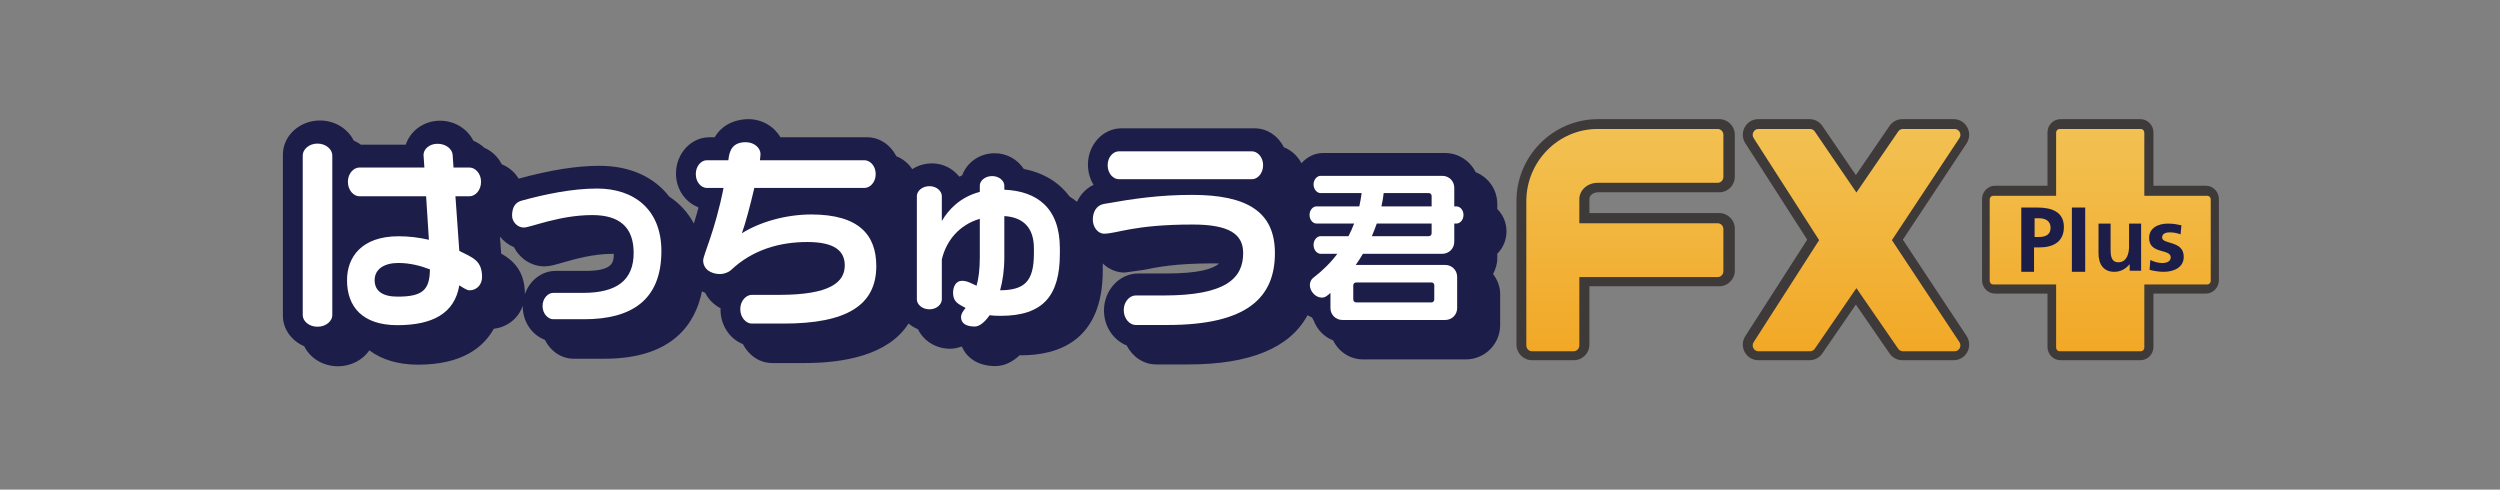 <svg width="240" height="47" viewBox="0 0 240 47" fill="none" xmlns="http://www.w3.org/2000/svg">
<rect x="0" y="0" width="240" height="47" fill="#808080" stroke="none"/>
<path fill-rule="evenodd" clip-rule="evenodd" d="M206.731 17.831V12.71C206.731 12.01 206.168 11.438 205.481 11.438H197.808C197.121 11.438 196.558 12.01 196.558 12.71V17.831H191.527C190.839 17.831 190.276 18.404 190.276 19.104V26.913C190.276 27.612 190.839 28.185 191.527 28.185H196.558V33.306C196.558 34.006 197.121 34.579 197.808 34.579H205.481C206.168 34.579 206.731 34.006 206.731 33.306V28.185H211.763C212.45 28.185 213.013 27.612 213.013 26.913V19.104C213.013 18.404 212.45 17.831 211.763 17.831H206.731Z" fill="#3E3A39"/>
<path fill-rule="evenodd" clip-rule="evenodd" d="M187.56 11.438H182.617C182.131 11.438 181.677 11.678 181.4 12.082L178.164 16.808L174.941 12.084C174.664 11.679 174.209 11.438 173.722 11.438H168.791C168.248 11.438 167.749 11.737 167.49 12.219C167.231 12.703 167.254 13.288 167.548 13.748L173.492 23.009L167.549 32.268C167.253 32.728 167.231 33.314 167.489 33.796C167.749 34.279 168.248 34.579 168.791 34.579H173.722C174.207 34.579 174.661 34.339 174.938 33.936L178.164 29.24L181.403 33.938C181.679 34.339 182.133 34.579 182.617 34.579H187.56C188.108 34.579 188.608 34.276 188.866 33.788C189.124 33.299 189.095 32.711 188.791 32.251L182.673 23.009L188.791 13.766C189.095 13.306 189.124 12.717 188.866 12.229C188.608 11.741 188.108 11.438 187.56 11.438Z" fill="#3E3A39"/>
<path fill-rule="evenodd" clip-rule="evenodd" d="M165.051 11.438H153.417C149.095 11.438 145.579 14.963 145.579 19.297V33.082C145.579 33.908 146.248 34.579 147.071 34.579H151.09C151.913 34.579 152.583 33.908 152.583 33.082V27.48H165.051C165.874 27.48 166.543 26.808 166.543 25.983V21.953C166.543 21.129 165.874 20.457 165.051 20.457H152.583V19.084C152.583 18.746 152.965 18.46 153.417 18.46H165.051C165.874 18.46 166.543 17.789 166.543 16.964V12.934C166.543 12.109 165.874 11.438 165.051 11.438Z" fill="#3E3A39"/>
<path fill-rule="evenodd" clip-rule="evenodd" d="M197.727 12.381C197.543 12.381 197.388 12.537 197.388 12.722V18.795H191.35C191.166 18.795 191.011 18.951 191.011 19.135V26.969C191.011 27.153 191.166 27.309 191.35 27.309H197.388V33.382C197.388 33.567 197.543 33.723 197.727 33.723H205.515C205.699 33.723 205.854 33.567 205.854 33.382V27.309H211.892C212.076 27.309 212.231 27.153 212.231 26.969V19.135C212.231 18.951 212.076 18.795 211.892 18.795H205.854V12.722C205.854 12.537 205.699 12.381 205.515 12.381H197.727Z" fill="url(#paint0_linear_3465_52388)"/>
<path fill-rule="evenodd" clip-rule="evenodd" d="M182.684 12.381C182.501 12.381 182.33 12.472 182.226 12.624L178.215 18.482L174.219 12.625C174.115 12.473 173.944 12.381 173.761 12.381H168.814C168.61 12.381 168.422 12.494 168.325 12.676C168.228 12.857 168.236 13.078 168.347 13.251L174.636 23.053L168.347 32.853C168.236 33.026 168.228 33.248 168.325 33.428C168.422 33.61 168.61 33.723 168.814 33.723H173.761C173.943 33.723 174.114 33.632 174.218 33.481L178.215 27.661L182.227 33.482C182.331 33.633 182.501 33.723 182.684 33.723H187.642C187.847 33.723 188.036 33.608 188.133 33.425C188.23 33.242 188.219 33.019 188.105 32.847L181.623 23.053L188.105 13.257C188.219 13.085 188.23 12.862 188.133 12.679C188.036 12.495 187.847 12.381 187.642 12.381H182.684Z" fill="url(#paint1_linear_3465_52388)"/>
<path fill-rule="evenodd" clip-rule="evenodd" d="M153.367 12.381C149.595 12.381 146.526 15.498 146.526 19.328V33.16C146.526 33.471 146.775 33.723 147.081 33.723H151.062C151.368 33.723 151.616 33.471 151.616 33.16V26.6H164.891C165.197 26.6 165.445 26.348 165.445 26.037V21.994C165.445 21.683 165.197 21.431 164.891 21.431H151.616V19.115C151.616 18.253 152.402 17.551 153.367 17.551H164.891C165.197 17.551 165.445 17.298 165.445 16.987V12.944C165.445 12.633 165.197 12.381 164.891 12.381H153.367Z" fill="url(#paint2_linear_3465_52388)"/>
<path fill-rule="evenodd" clip-rule="evenodd" d="M209.336 22.496C208.97 22.375 208.703 22.307 208.266 22.307C207.946 22.307 207.563 22.418 207.563 22.796C207.563 23.5 209.639 23.054 209.639 24.651C209.639 25.681 208.685 26.094 207.714 26.094C207.26 26.094 206.796 26.016 206.36 25.905L206.431 24.96C206.805 25.14 207.197 25.252 207.607 25.252C207.91 25.252 208.391 25.14 208.391 24.711C208.391 23.844 206.315 24.436 206.315 22.839C206.315 21.886 207.179 21.465 208.115 21.465C208.676 21.465 209.042 21.551 209.416 21.628L209.336 22.496ZM205.548 25.988H204.45V25.374H204.433C204.078 25.812 203.576 26.094 202.971 26.094C201.916 26.094 201.458 25.338 201.458 24.319V21.465H202.617V23.881C202.617 24.434 202.625 25.18 203.369 25.18C204.208 25.18 204.389 24.258 204.389 23.679V21.465H205.548V25.988ZM198.901 26.094H200.179V19.923H198.901V26.094ZM195.322 22.751H195.734C196.325 22.751 196.856 22.557 196.856 21.873C196.856 21.188 196.341 20.951 195.734 20.951H195.322V22.751ZM194.043 19.923H195.591C196.919 19.923 198.134 20.311 198.134 21.788C198.134 23.229 197.094 23.751 195.783 23.751H195.267V26.094H194.043V19.923Z" fill="#1D1D49"/>
<path fill-rule="evenodd" clip-rule="evenodd" d="M50.377 28.28C50.377 28.256 50.389 28.238 50.389 28.218C50.389 25.967 49.203 24.959 48.113 24.342C48.074 23.74 48.042 23.402 47.998 22.721C48.356 23.159 48.814 23.515 49.345 23.73C49.885 24.803 50.998 25.57 52.256 25.57C52.76 25.57 53.236 25.436 54.016 25.208C55.182 24.871 56.944 24.367 58.829 24.367H58.926C58.924 25.188 58.829 26.006 56.22 26.006H53.345C51.972 26.006 50.812 26.958 50.377 28.28ZM143.738 24.817V24.359C144.28 23.817 144.623 23.065 144.623 22.211C144.623 21.359 144.28 20.61 143.738 20.068V19.579C143.738 18.192 142.877 17.01 141.662 16.529C141.122 15.443 140.013 14.69 138.721 14.69H127.015C126.189 14.69 125.459 15.073 124.943 15.674C124.566 14.963 123.967 14.419 123.253 14.135C122.705 13.058 121.657 12.319 120.446 12.319H107.66C105.889 12.319 104.442 13.882 104.442 15.799C104.442 16.517 104.637 17.188 104.982 17.739C104.268 18.087 103.722 18.657 103.393 19.375C103.16 19.189 102.924 19.014 102.669 18.86C101.667 17.5 100.179 16.588 98.282 16.221C97.703 15.334 96.691 14.711 95.493 14.711C94.025 14.711 92.814 15.607 92.374 16.827C92.283 16.87 92.186 16.919 92.098 16.964C91.495 16.211 90.57 15.685 89.477 15.685C88.765 15.685 88.114 15.892 87.573 16.241C87.202 15.67 86.664 15.238 86.047 14.996C85.501 13.919 84.456 13.178 83.238 13.178H74.927C74.326 12.159 73.185 11.438 71.834 11.438C71.222 11.438 69.524 11.601 68.612 13.178H68.096C66.334 13.178 64.894 14.744 64.894 16.66C64.894 18.161 65.786 19.402 67.013 19.888C67.028 19.909 67.032 19.93 67.052 19.952C66.899 20.509 66.753 21.003 66.61 21.457C66.043 20.397 65.241 19.524 64.249 18.878C62.806 17.001 60.493 15.918 57.563 15.918C55.349 15.918 52.875 16.311 49.788 17.151C49.411 16.517 48.833 16.036 48.165 15.769C47.804 15.047 47.208 14.49 46.494 14.189C46.189 13.9 45.837 13.671 45.441 13.504C44.866 12.375 43.671 11.588 42.239 11.588C40.671 11.588 39.392 12.571 38.953 13.887H34.724C34.699 13.887 34.674 13.893 34.654 13.893C34.436 13.737 34.208 13.6 33.953 13.49C33.392 12.36 32.162 11.567 30.714 11.567C28.758 11.567 27.158 13.038 27.158 14.841V30.309C27.158 31.606 27.996 32.72 29.206 33.239C29.759 34.37 30.995 35.161 32.448 35.161C33.719 35.161 34.828 34.547 35.459 33.634C36.634 34.519 38.219 35.008 40.118 35.008C44.421 35.008 46.433 33.304 47.405 31.56C48.714 31.409 49.784 30.544 50.192 29.331C50.192 29.357 50.184 29.384 50.184 29.41C50.184 30.904 51.075 32.158 52.309 32.625C52.837 33.694 53.871 34.437 55.073 34.437H58.045C64.632 34.437 66.773 31.01 67.386 27.968C67.485 28.02 67.592 28.069 67.699 28.113C68.016 28.749 68.532 29.257 69.181 29.603C69.181 29.637 69.169 29.675 69.169 29.716C69.169 31.25 70.072 32.547 71.318 33.034C71.875 34.117 72.923 34.853 74.132 34.853H77.226C80.988 34.853 85.291 34.105 87.219 31.053C87.489 31.28 87.797 31.472 88.128 31.61C88.644 32.706 89.832 33.479 91.205 33.479C91.59 33.479 91.965 33.389 92.31 33.27C92.324 33.273 92.336 33.278 92.348 33.283C92.787 34.306 93.828 35.144 95.554 35.144C96.385 35.144 97.181 34.767 97.893 34.101C97.929 34.101 98.048 34.108 98.048 34.108C101.613 34.108 105.865 32.696 105.865 25.957V25.439C105.865 25.387 105.859 25.338 105.859 25.292C106.425 25.826 107.155 26.166 107.962 26.166L109.815 25.906C111.014 25.658 112.829 25.284 116.471 25.284C116.683 25.284 116.866 25.292 117.039 25.294C116.471 25.796 115.146 26.255 111.97 26.255H109.266C107.464 26.255 105.982 27.852 105.982 29.809C105.982 31.355 106.898 32.661 108.157 33.161C108.72 34.25 109.774 34.986 110.99 34.986H114.061C120.007 34.986 123.836 33.396 125.523 30.259C125.656 30.34 125.79 30.408 125.945 30.469C125.989 30.565 126.054 30.656 126.108 30.755C126.435 31.63 127.108 32.341 127.98 32.68C128.509 33.755 129.579 34.503 130.86 34.503H140.723C142.538 34.503 144.014 33.027 144.014 31.218V28.202C144.014 27.479 143.737 26.847 143.337 26.305C143.568 25.854 143.738 25.358 143.738 24.817Z" fill="#1D1D49"/>
<path fill-rule="evenodd" clip-rule="evenodd" d="M137.69 28.755C137.69 28.905 137.569 29.031 137.436 29.031H130.195C130.042 29.031 129.913 28.905 129.913 28.755V27.373C129.913 27.236 130.042 27.114 130.195 27.114H137.436C137.569 27.114 137.69 27.236 137.69 27.373V28.755ZM137.436 22.398C137.436 22.55 137.312 22.672 137.17 22.672H131.699C131.869 22.275 132.022 21.869 132.171 21.457H137.436V22.398ZM140.496 20.635C140.496 20.147 140.151 19.816 139.839 19.816H139.61V18.016C139.61 17.38 139.1 16.881 138.462 16.881H126.759C126.457 16.881 126.102 17.216 126.102 17.702C126.102 18.202 126.457 18.536 126.759 18.536H130.717C130.654 18.977 130.59 19.403 130.492 19.816H126.363C126.058 19.816 125.716 20.147 125.716 20.635C125.716 21.123 126.058 21.457 126.363 21.457H129.997C129.844 21.869 129.659 22.275 129.454 22.672H126.776C126.457 22.672 126.102 23.008 126.102 23.509C126.102 24.027 126.457 24.364 126.776 24.364H128.385C127.742 25.226 126.943 26.003 126.058 26.683C125.872 26.826 125.747 27.082 125.747 27.373C125.747 27.961 126.288 28.571 126.896 28.571C127.252 28.571 127.483 28.331 127.723 28.115V29.576C127.723 30.214 128.232 30.718 128.875 30.718H138.738C139.384 30.718 139.887 30.214 139.887 29.576V26.579C139.887 25.943 139.384 25.434 138.738 25.434H130.151C130.393 25.091 130.627 24.727 130.84 24.364H138.462C139.1 24.364 139.61 23.858 139.61 23.217V21.457H139.839C140.151 21.457 140.496 21.123 140.496 20.635ZM137.436 19.816H132.616C132.711 19.389 132.79 18.965 132.834 18.536H137.17C137.312 18.536 137.436 18.657 137.436 18.795V19.816Z" fill="white"/>
<path fill-rule="evenodd" clip-rule="evenodd" d="M112.073 31.198H109.014C108.479 31.198 107.879 30.624 107.879 29.767C107.879 28.931 108.479 28.365 109.014 28.365H111.717C117.696 28.365 119.344 26.712 119.344 24.294C119.344 22.473 118.004 21.555 114.498 21.555C108.82 21.555 107.229 22.433 105.988 22.433C105.385 22.433 104.91 21.787 104.91 21.083C104.91 20.324 105.27 19.713 105.962 19.581C108.842 19.066 111.33 18.709 114.442 18.709C119.69 18.709 122.392 20.305 122.392 24.294C122.392 28.571 119.728 31.198 112.073 31.198ZM120.191 17.205H107.407C106.883 17.205 106.335 16.673 106.335 15.857C106.335 15.061 106.883 14.528 107.407 14.528H120.191C120.704 14.528 121.258 15.061 121.258 15.857C121.258 16.673 120.704 17.205 120.191 17.205Z" fill="white"/>
<path fill-rule="evenodd" clip-rule="evenodd" d="M101.747 24.353V23.839C101.747 19.96 99.557 18.347 96.415 18.212V17.814C96.415 17.374 95.935 16.904 95.243 16.904C94.534 16.904 94.062 17.374 94.062 17.814V18.421C92.163 18.92 91.047 20.135 90.415 21.218V18.82C90.415 18.368 89.938 17.872 89.228 17.872C88.498 17.872 88.019 18.368 88.019 18.82V28.743C88.019 29.199 88.498 29.694 89.228 29.694C89.938 29.694 90.415 29.199 90.415 28.743V24.906C90.837 23.118 92.06 21.598 94.062 21.005V24.695C94.062 25.857 93.945 26.75 93.75 27.431C93.24 27.206 92.867 26.957 92.355 26.957C91.744 26.957 91.494 27.547 91.494 28.115C91.494 28.991 92.022 29.199 92.699 29.562C92.441 29.882 92.26 30.134 92.26 30.434C92.26 31.024 92.711 31.346 93.578 31.346C94.002 31.346 94.514 30.966 94.998 30.264C95.336 30.304 95.687 30.32 96.07 30.32C100.13 30.32 101.747 28.401 101.747 24.353ZM99.255 24.334C99.255 27.034 98.346 27.849 96.01 27.867C96.262 26.957 96.415 25.892 96.415 24.695V20.743C98.237 20.855 99.255 21.862 99.255 23.839V24.334Z" fill="white"/>
<path fill-rule="evenodd" clip-rule="evenodd" d="M75.25 31.062H72.162C71.65 31.062 71.066 30.512 71.066 29.674C71.066 28.855 71.65 28.307 72.162 28.307H74.789C79.677 28.307 81.097 27.108 81.097 25.473C81.097 24.105 80.135 23.233 77.508 23.233C74.871 23.233 72.275 23.955 70.191 25.913C69.9 26.177 69.447 26.31 69.142 26.31C68.211 26.31 67.505 25.817 67.505 24.998C67.505 24.483 68.64 22.185 69.461 18.042H67.852C67.336 18.042 66.796 17.512 66.796 16.712C66.796 15.914 67.336 15.383 67.852 15.383H69.922C70.013 14.375 70.38 13.652 71.59 13.652C72.469 13.652 73.008 14.26 73.008 14.773C73.008 14.927 72.984 15.137 72.95 15.383H82.991C83.515 15.383 84.067 15.914 84.067 16.712C84.067 17.512 83.515 18.042 82.991 18.042H72.416C72.029 19.712 71.531 21.555 71.219 22.394C72.932 21.312 75.444 20.589 77.875 20.589C82.475 20.589 84.124 22.567 84.124 25.55C84.124 29.312 81.264 31.062 75.25 31.062Z" fill="white"/>
<path fill-rule="evenodd" clip-rule="evenodd" d="M56.075 30.646H53.104C52.625 30.646 52.086 30.134 52.086 29.371C52.086 28.627 52.625 28.116 53.104 28.116H55.979C59.216 28.116 60.831 26.9 60.831 24.275C60.831 21.787 59.446 20.647 56.861 20.647C53.685 20.647 50.943 21.843 50.282 21.843C49.657 21.843 49.159 21.274 49.159 20.703C49.159 19.907 49.467 19.428 50.078 19.26C52.322 18.65 54.89 18.1 57.322 18.1C60.861 18.1 63.494 20.096 63.494 24.105C63.494 28.835 60.599 30.646 56.075 30.646Z" fill="white"/>
<path fill-rule="evenodd" clip-rule="evenodd" d="M31.901 30.264V14.907C31.901 14.375 31.325 13.784 30.478 13.784C29.635 13.784 29.063 14.375 29.063 14.907V30.264C29.063 30.798 29.635 31.366 30.478 31.366C31.325 31.366 31.901 30.798 31.901 30.264ZM46.278 26.596C46.278 24.998 45.375 24.733 44.093 24.086L43.722 18.841H45.085C45.607 18.841 46.181 18.29 46.181 17.453C46.181 16.637 45.607 16.084 45.085 16.084H43.537L43.454 14.868C43.424 14.337 42.847 13.803 42.001 13.803C41.174 13.803 40.658 14.357 40.658 14.868L40.741 16.084H34.487C33.971 16.084 33.397 16.637 33.397 17.453C33.397 18.29 33.971 18.841 34.487 18.841H40.908L41.174 23.02C40.219 22.797 39.239 22.682 38.263 22.682C34.699 22.682 33.314 24.695 33.314 26.9C33.314 29.483 34.832 31.216 38.146 31.216C41.543 31.216 43.645 30.075 44.093 27.395C44.536 27.677 44.855 27.868 45.048 27.868C45.855 27.868 46.278 27.244 46.278 26.596ZM41.271 25.857C41.253 27.831 40.582 28.477 38.166 28.477C36.715 28.477 35.965 27.925 35.965 26.9C35.965 25.798 36.941 25.245 38.231 25.245C39.354 25.245 40.37 25.514 41.271 25.857Z" fill="white"/>
<defs>
<linearGradient id="paint0_linear_3465_52388" x1="212.231" y1="33.723" x2="212.231" y2="12.382" gradientUnits="userSpaceOnUse">
<stop stop-color="#F2A826"/>
<stop offset="1" stop-color="#F2C152"/>
</linearGradient>
<linearGradient id="paint1_linear_3465_52388" x1="212.231" y1="33.723" x2="212.231" y2="12.381" gradientUnits="userSpaceOnUse">
<stop stop-color="#F2A826"/>
<stop offset="1" stop-color="#F2C152"/>
</linearGradient>
<linearGradient id="paint2_linear_3465_52388" x1="165.445" y1="33.723" x2="165.445" y2="12.381" gradientUnits="userSpaceOnUse">
<stop stop-color="#F2A826"/>
<stop offset="1" stop-color="#F2C152"/>
</linearGradient>
</defs>
</svg>

